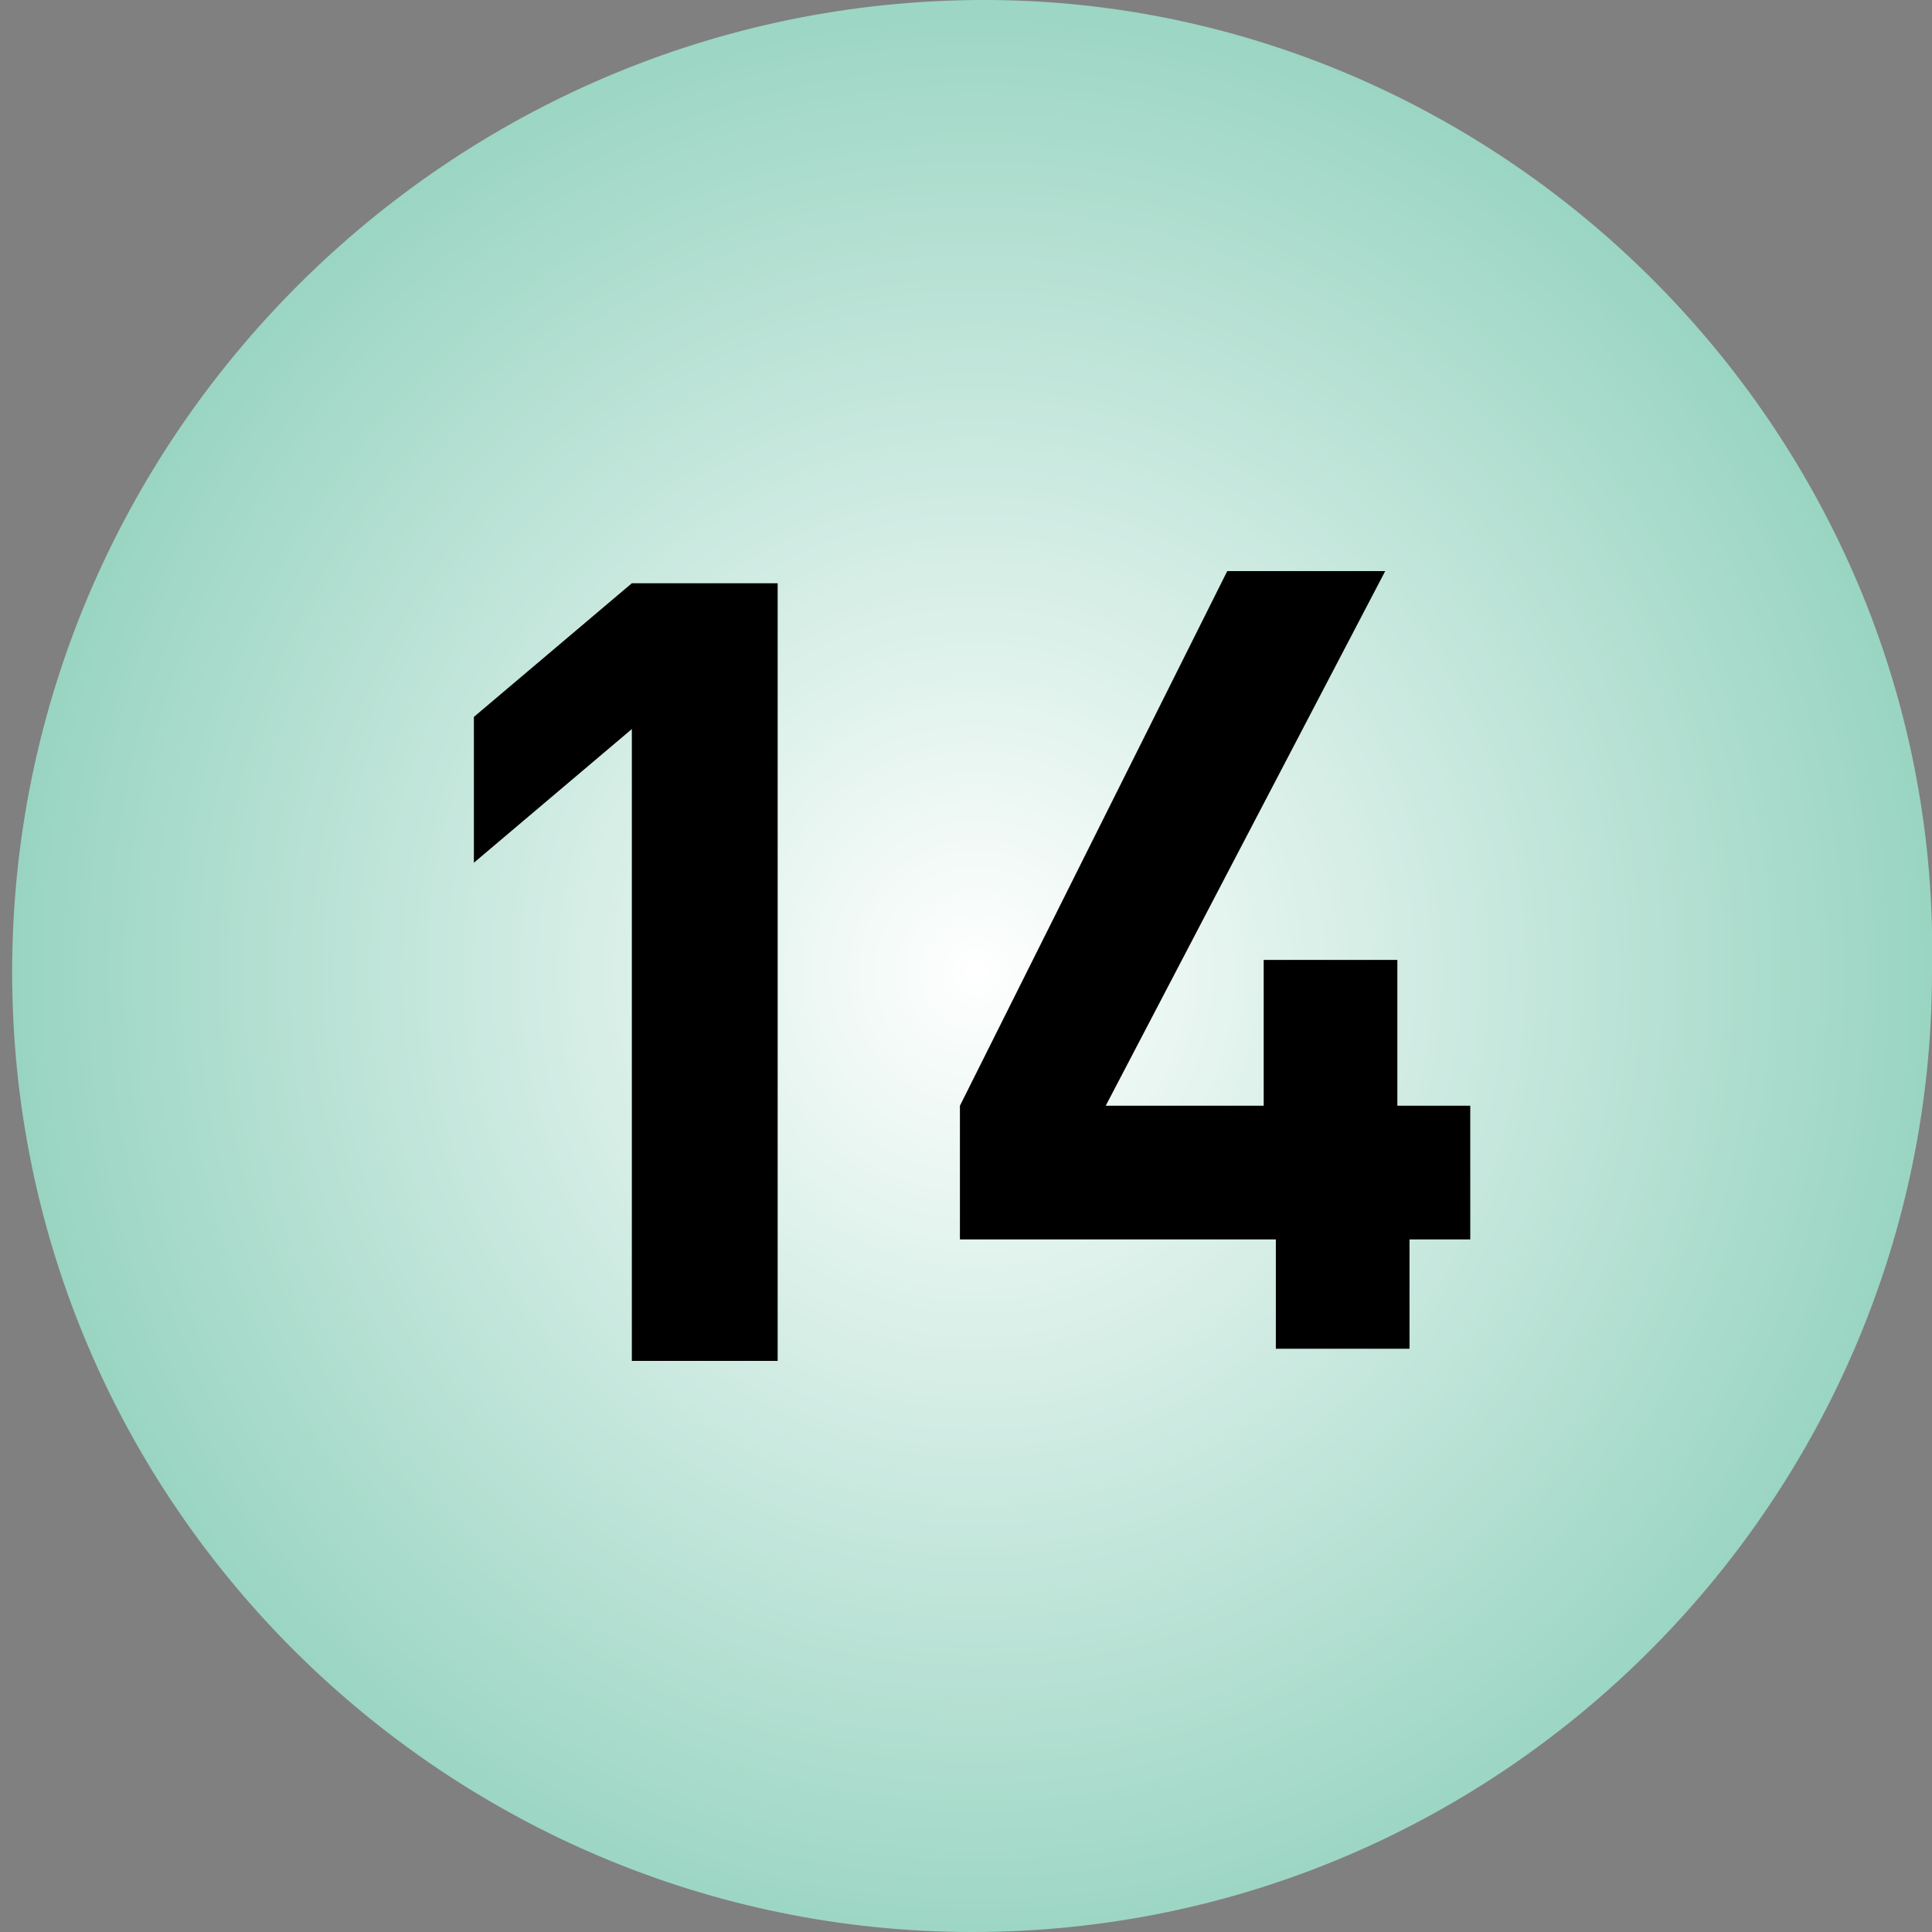 <?xml version="1.0" encoding="utf-8"?>
<!-- Generator: Adobe Illustrator 26.5.0, SVG Export Plug-In . SVG Version: 6.00 Build 0)  -->
<svg version="1.1" id="Layer_1" xmlns="http://www.w3.org/2000/svg" xmlns:xlink="http://www.w3.org/1999/xlink" x="0px" y="0px"
	 viewBox="0 0 15.9 15.9" style="enable-background:new 0 0 15.9 15.9;" xml:space="preserve">
<rect x="0" y="0" width="15.9" height="15.9" fill="#808080" stroke="none"/>
<style type="text/css">
	
		.st0{clip-path:url(#SVGID_00000027575006726875922790000015150702764882950029_);fill:url(#SVGID_00000083776890500994357080000000666508588052649888_);}
</style>
<g>
	<g>
		<defs>
			<path id="SVGID_1_" d="M0.1,8c0,4.4,3.6,7.9,7.9,7.9c4.4,0,7.9-3.6,7.9-7.9c0.1-4.4-3.5-8-7.8-8C3.7,0,0.1,3.6,0.1,8"/>
		</defs>
		<clipPath id="SVGID_00000137130947644087622450000012402763152346037384_">
			<use xlink:href="#SVGID_1_"  style="overflow:visible;"/>
		</clipPath>
		
			<radialGradient id="SVGID_00000068648778697842283520000014256385244260772785_" cx="-912.447" cy="200.479" r="1.047" gradientTransform="matrix(8.487 0 0 -8.891 7751.986 1790.466)" gradientUnits="userSpaceOnUse">
			<stop  offset="0" style="stop-color:#FFFFFF"/>
			<stop  offset="1" style="stop-color:#8CCFBA"/>
		</radialGradient>
		
			<rect x="0.1" y="0" style="clip-path:url(#SVGID_00000137130947644087622450000012402763152346037384_);fill:url(#SVGID_00000068648778697842283520000014256385244260772785_);" width="15.9" height="15.9"/>
	</g>
</g>
<g>
	<path d="M5.2,11.1V6L3.9,7.1V5.9l1.3-1.1h1.2v6.4H5.2z"/>
	<path d="M11.6,10.2v0.9h-1.1v-0.9H7.9V9.1l2.2-4.4h1.3L9.1,9.1h1.3V7.9h1.1v1.2h0.6v1.1H11.6z"/>
</g>
</svg>
